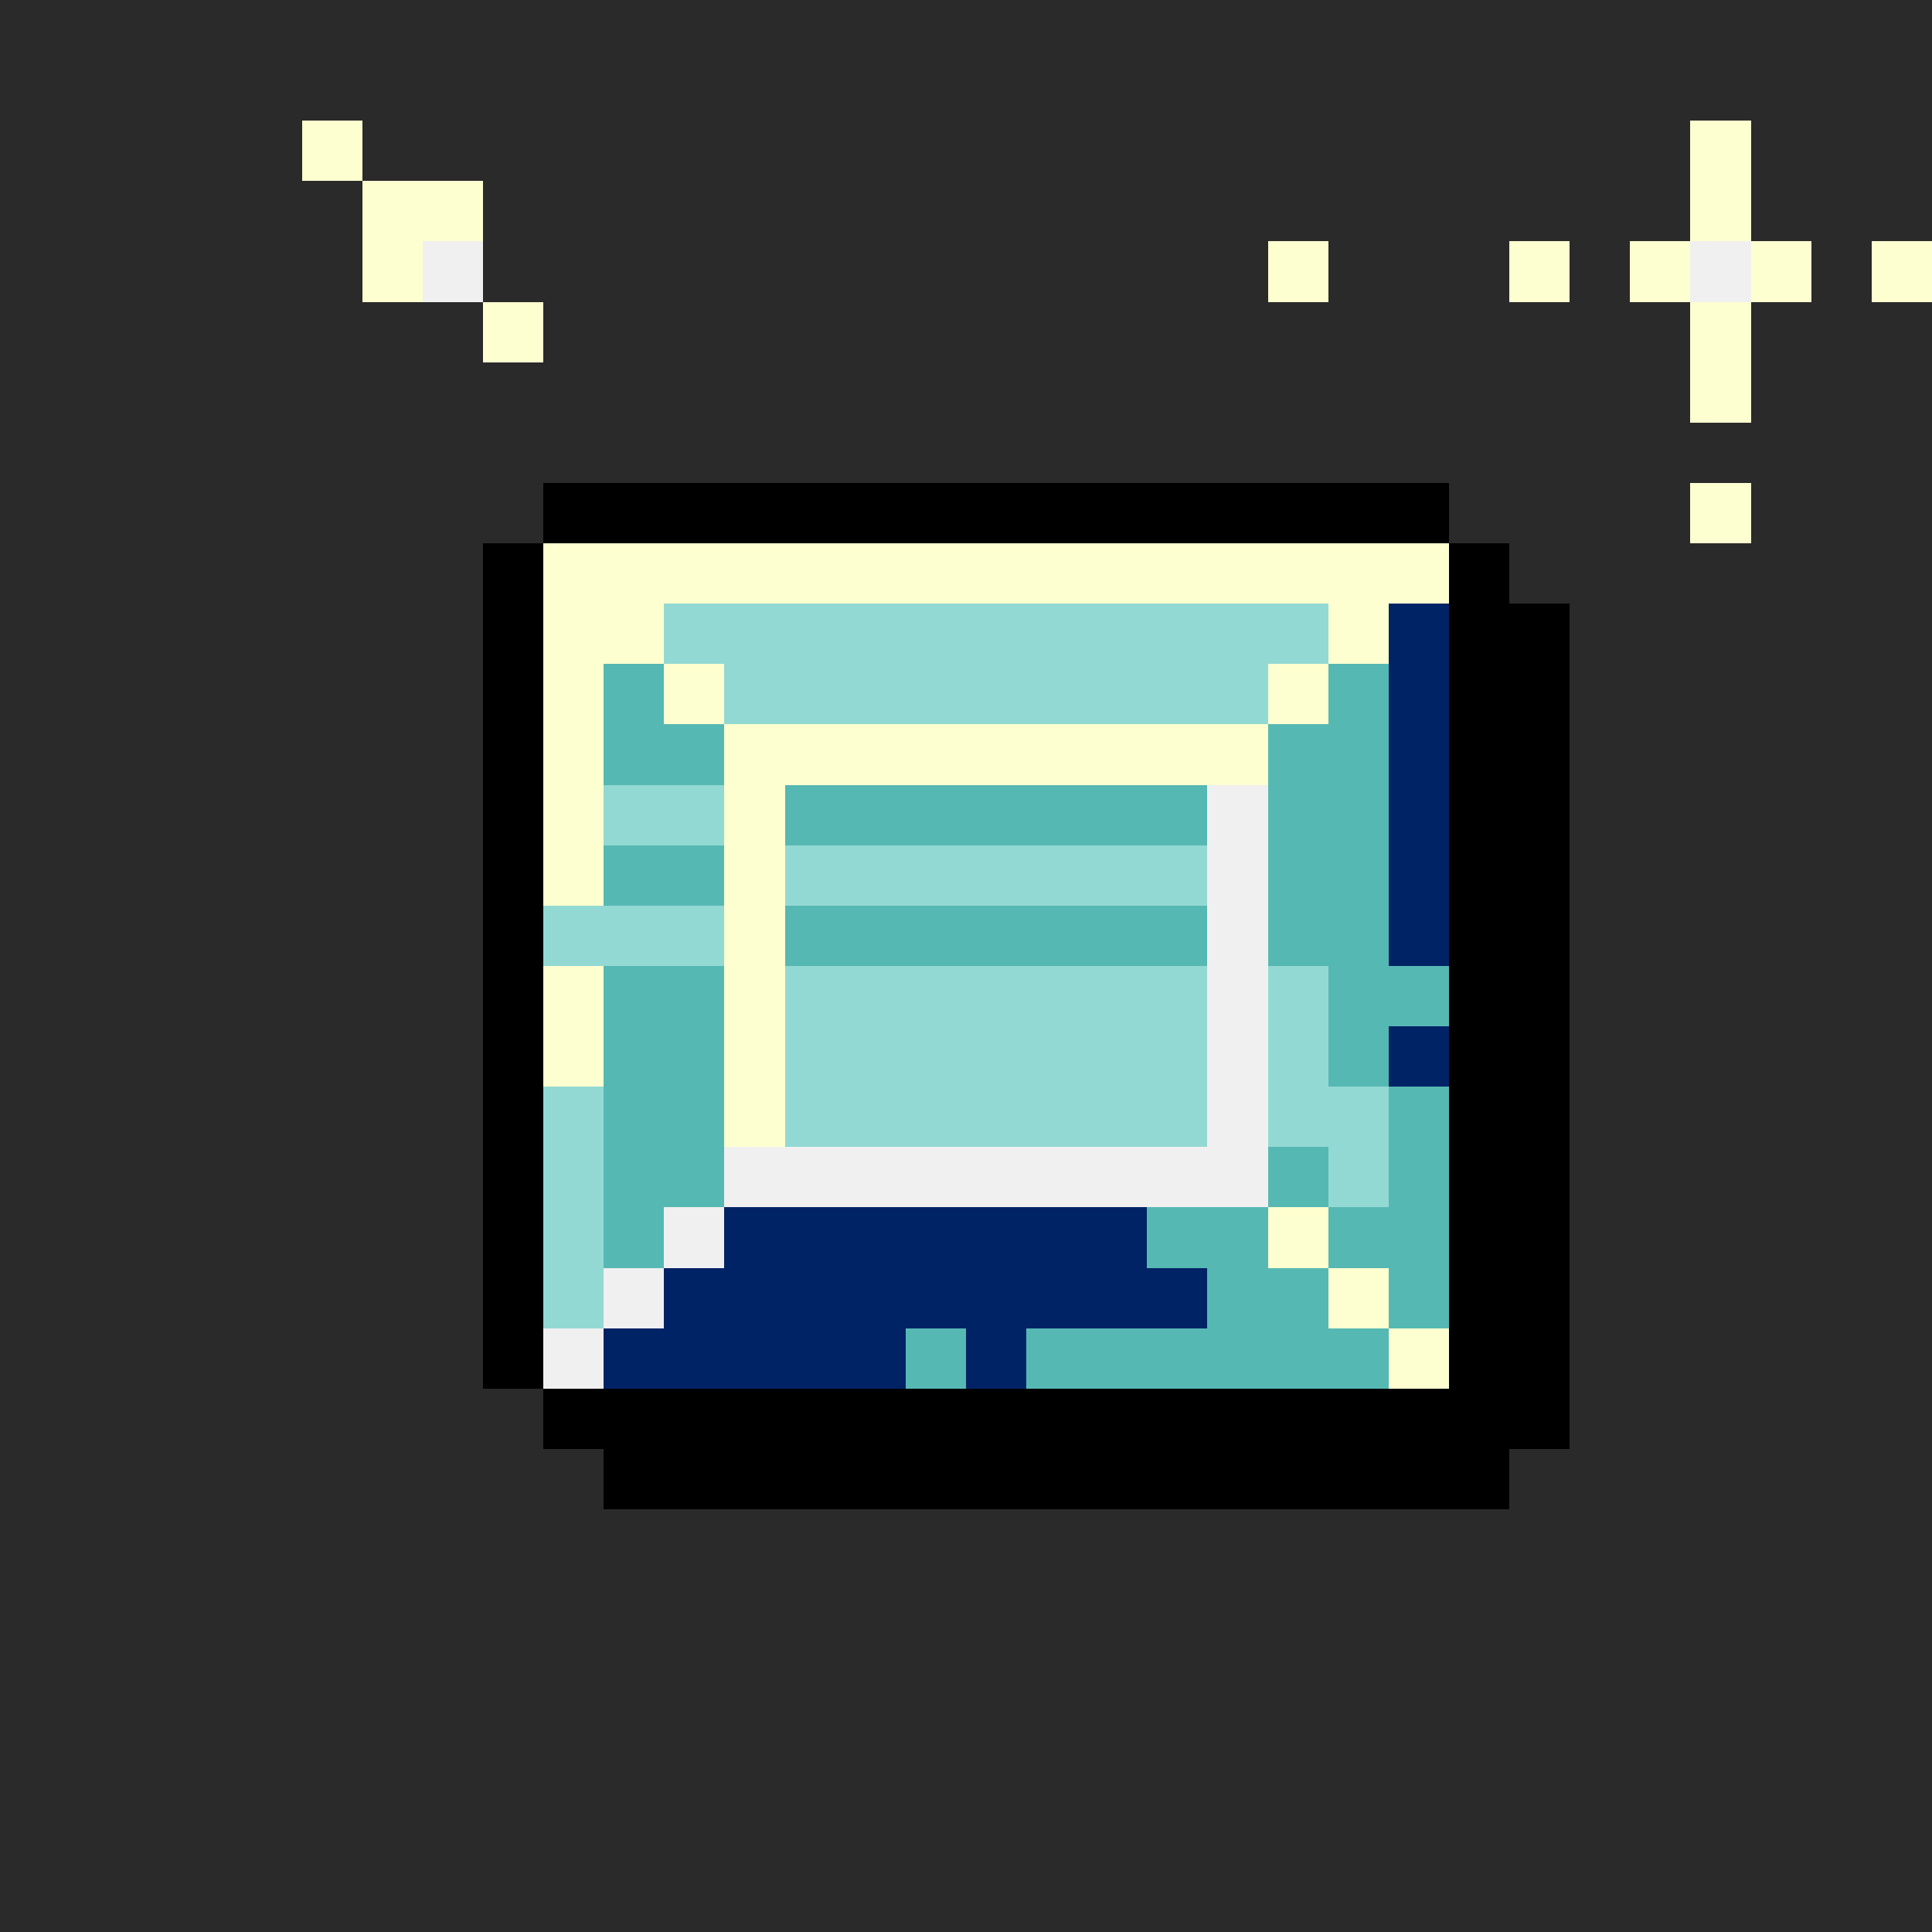 <svg version="1.0" xmlns="http://www.w3.org/2000/svg" width="512" height="512" viewBox="0 0 32 32" shape-rendering="crispEdges" preserveAspectRatio="xMidYMid meet"> <rect width="32" height="32" fill="#2a2a2a" /><rect width="15" height="1" x="9" y="8" fill="#000000"/><rect width="1" height="1" x="8" y="9" fill="#000000"/><rect width="15" height="1" x="9" y="9" fill="#fdffd0"/><rect width="1" height="1" x="24" y="9" fill="#000000"/><rect width="1" height="1" x="8" y="10" fill="#000000"/><rect width="2" height="1" x="9" y="10" fill="#fdffd0"/><rect width="11" height="1" x="11" y="10" fill="#93d9d3"/><rect width="1" height="1" x="22" y="10" fill="#fdffd0"/><rect width="1" height="1" x="23" y="10" fill="#002365"/><rect width="2" height="1" x="24" y="10" fill="#000000"/><rect width="1" height="1" x="8" y="11" fill="#000000"/><rect width="1" height="1" x="9" y="11" fill="#fdffd0"/><rect width="1" height="1" x="10" y="11" fill="#56b8b3"/><rect width="1" height="1" x="11" y="11" fill="#fdffd0"/><rect width="9" height="1" x="12" y="11" fill="#93d9d3"/><rect width="1" height="1" x="21" y="11" fill="#fdffd0"/><rect width="1" height="1" x="22" y="11" fill="#56b8b3"/><rect width="1" height="1" x="23" y="11" fill="#002365"/><rect width="2" height="1" x="24" y="11" fill="#000000"/><rect width="1" height="1" x="8" y="12" fill="#000000"/><rect width="1" height="1" x="9" y="12" fill="#fdffd0"/><rect width="2" height="1" x="10" y="12" fill="#56b8b3"/><rect width="9" height="1" x="12" y="12" fill="#fdffd0"/><rect width="2" height="1" x="21" y="12" fill="#56b8b3"/><rect width="1" height="1" x="23" y="12" fill="#002365"/><rect width="2" height="1" x="24" y="12" fill="#000000"/><rect width="1" height="1" x="8" y="13" fill="#000000"/><rect width="1" height="1" x="9" y="13" fill="#fdffd0"/><rect width="2" height="1" x="10" y="13" fill="#93d9d3"/><rect width="1" height="1" x="12" y="13" fill="#fdffd0"/><rect width="7" height="1" x="13" y="13" fill="#56b8b3"/><rect width="1" height="1" x="20" y="13" fill="#f0f0f0"/><rect width="2" height="1" x="21" y="13" fill="#56b8b3"/><rect width="1" height="1" x="23" y="13" fill="#002365"/><rect width="2" height="1" x="24" y="13" fill="#000000"/><rect width="1" height="1" x="8" y="14" fill="#000000"/><rect width="1" height="1" x="9" y="14" fill="#fdffd0"/><rect width="2" height="1" x="10" y="14" fill="#56b8b3"/><rect width="1" height="1" x="12" y="14" fill="#fdffd0"/><rect width="7" height="1" x="13" y="14" fill="#93d9d3"/><rect width="1" height="1" x="20" y="14" fill="#f0f0f0"/><rect width="2" height="1" x="21" y="14" fill="#56b8b3"/><rect width="1" height="1" x="23" y="14" fill="#002365"/><rect width="2" height="1" x="24" y="14" fill="#000000"/><rect width="1" height="1" x="8" y="15" fill="#000000"/><rect width="3" height="1" x="9" y="15" fill="#93d9d3"/><rect width="1" height="1" x="12" y="15" fill="#fdffd0"/><rect width="7" height="1" x="13" y="15" fill="#56b8b3"/><rect width="1" height="1" x="20" y="15" fill="#f0f0f0"/><rect width="2" height="1" x="21" y="15" fill="#56b8b3"/><rect width="1" height="1" x="23" y="15" fill="#002365"/><rect width="2" height="1" x="24" y="15" fill="#000000"/><rect width="1" height="1" x="8" y="16" fill="#000000"/><rect width="1" height="1" x="9" y="16" fill="#fdffd0"/><rect width="2" height="1" x="10" y="16" fill="#56b8b3"/><rect width="1" height="1" x="12" y="16" fill="#fdffd0"/><rect width="7" height="1" x="13" y="16" fill="#93d9d3"/><rect width="1" height="1" x="20" y="16" fill="#f0f0f0"/><rect width="1" height="1" x="21" y="16" fill="#93d9d3"/><rect width="2" height="1" x="22" y="16" fill="#56b8b3"/><rect width="2" height="1" x="24" y="16" fill="#000000"/><rect width="1" height="1" x="8" y="17" fill="#000000"/><rect width="1" height="1" x="9" y="17" fill="#fdffd0"/><rect width="2" height="1" x="10" y="17" fill="#56b8b3"/><rect width="1" height="1" x="12" y="17" fill="#fdffd0"/><rect width="7" height="1" x="13" y="17" fill="#93d9d3"/><rect width="1" height="1" x="20" y="17" fill="#f0f0f0"/><rect width="1" height="1" x="21" y="17" fill="#93d9d3"/><rect width="1" height="1" x="22" y="17" fill="#56b8b3"/><rect width="1" height="1" x="23" y="17" fill="#002365"/><rect width="2" height="1" x="24" y="17" fill="#000000"/><rect width="1" height="1" x="8" y="18" fill="#000000"/><rect width="1" height="1" x="9" y="18" fill="#93d9d3"/><rect width="2" height="1" x="10" y="18" fill="#56b8b3"/><rect width="1" height="1" x="12" y="18" fill="#fdffd0"/><rect width="7" height="1" x="13" y="18" fill="#93d9d3"/><rect width="1" height="1" x="20" y="18" fill="#f0f0f0"/><rect width="2" height="1" x="21" y="18" fill="#93d9d3"/><rect width="1" height="1" x="23" y="18" fill="#56b8b3"/><rect width="2" height="1" x="24" y="18" fill="#000000"/><rect width="1" height="1" x="8" y="19" fill="#000000"/><rect width="1" height="1" x="9" y="19" fill="#93d9d3"/><rect width="2" height="1" x="10" y="19" fill="#56b8b3"/><rect width="9" height="1" x="12" y="19" fill="#f0f0f0"/><rect width="1" height="1" x="21" y="19" fill="#56b8b3"/><rect width="1" height="1" x="22" y="19" fill="#93d9d3"/><rect width="1" height="1" x="23" y="19" fill="#56b8b3"/><rect width="2" height="1" x="24" y="19" fill="#000000"/><rect width="1" height="1" x="8" y="20" fill="#000000"/><rect width="1" height="1" x="9" y="20" fill="#93d9d3"/><rect width="1" height="1" x="10" y="20" fill="#56b8b3"/><rect width="1" height="1" x="11" y="20" fill="#f0f0f0"/><rect width="7" height="1" x="12" y="20" fill="#002365"/><rect width="2" height="1" x="19" y="20" fill="#56b8b3"/><rect width="1" height="1" x="21" y="20" fill="#fdffd0"/><rect width="2" height="1" x="22" y="20" fill="#56b8b3"/><rect width="2" height="1" x="24" y="20" fill="#000000"/><rect width="1" height="1" x="8" y="21" fill="#000000"/><rect width="1" height="1" x="9" y="21" fill="#93d9d3"/><rect width="1" height="1" x="10" y="21" fill="#f0f0f0"/><rect width="9" height="1" x="11" y="21" fill="#002365"/><rect width="2" height="1" x="20" y="21" fill="#56b8b3"/><rect width="1" height="1" x="22" y="21" fill="#fdffd0"/><rect width="1" height="1" x="23" y="21" fill="#56b8b3"/><rect width="2" height="1" x="24" y="21" fill="#000000"/><rect width="1" height="1" x="8" y="22" fill="#000000"/><rect width="1" height="1" x="9" y="22" fill="#f0f0f0"/><rect width="5" height="1" x="10" y="22" fill="#002365"/><rect width="1" height="1" x="15" y="22" fill="#56b8b3"/><rect width="1" height="1" x="16" y="22" fill="#002365"/><rect width="6" height="1" x="17" y="22" fill="#56b8b3"/><rect width="1" height="1" x="23" y="22" fill="#fdffd0"/><rect width="2" height="1" x="24" y="22" fill="#000000"/><rect width="17" height="1" x="9" y="23" fill="#000000"/><rect width="15" height="1" x="10" y="24" fill="#000000"/><rect width="1" height="1" x="5" y="2" fill="#fdffd0"/><rect width="1" height="1" x="28" y="2" fill="#fdffd0"/><rect width="2" height="1" x="6" y="3" fill="#fdffd0"/><rect width="1" height="1" x="28" y="3" fill="#fdffd0"/><rect width="1" height="1" x="6" y="4" fill="#fdffd0"/><rect width="1" height="1" x="7" y="4" fill="#f0f0f0"/><rect width="1" height="1" x="21" y="4" fill="#fdffd0"/><rect width="1" height="1" x="25" y="4" fill="#fdffd0"/><rect width="1" height="1" x="27" y="4" fill="#fdffd0"/><rect width="1" height="1" x="28" y="4" fill="#f0f0f0"/><rect width="1" height="1" x="29" y="4" fill="#fdffd0"/><rect width="1" height="1" x="31" y="4" fill="#fdffd0"/><rect width="0" height="1" x="0" y="5" fill="#fdffd0"/><rect width="1" height="1" x="8" y="5" fill="#fdffd0"/><rect width="1" height="1" x="28" y="5" fill="#fdffd0"/><rect width="1" height="1" x="28" y="6" fill="#fdffd0"/><rect width="1" height="1" x="28" y="8" fill="#fdffd0"/></svg>